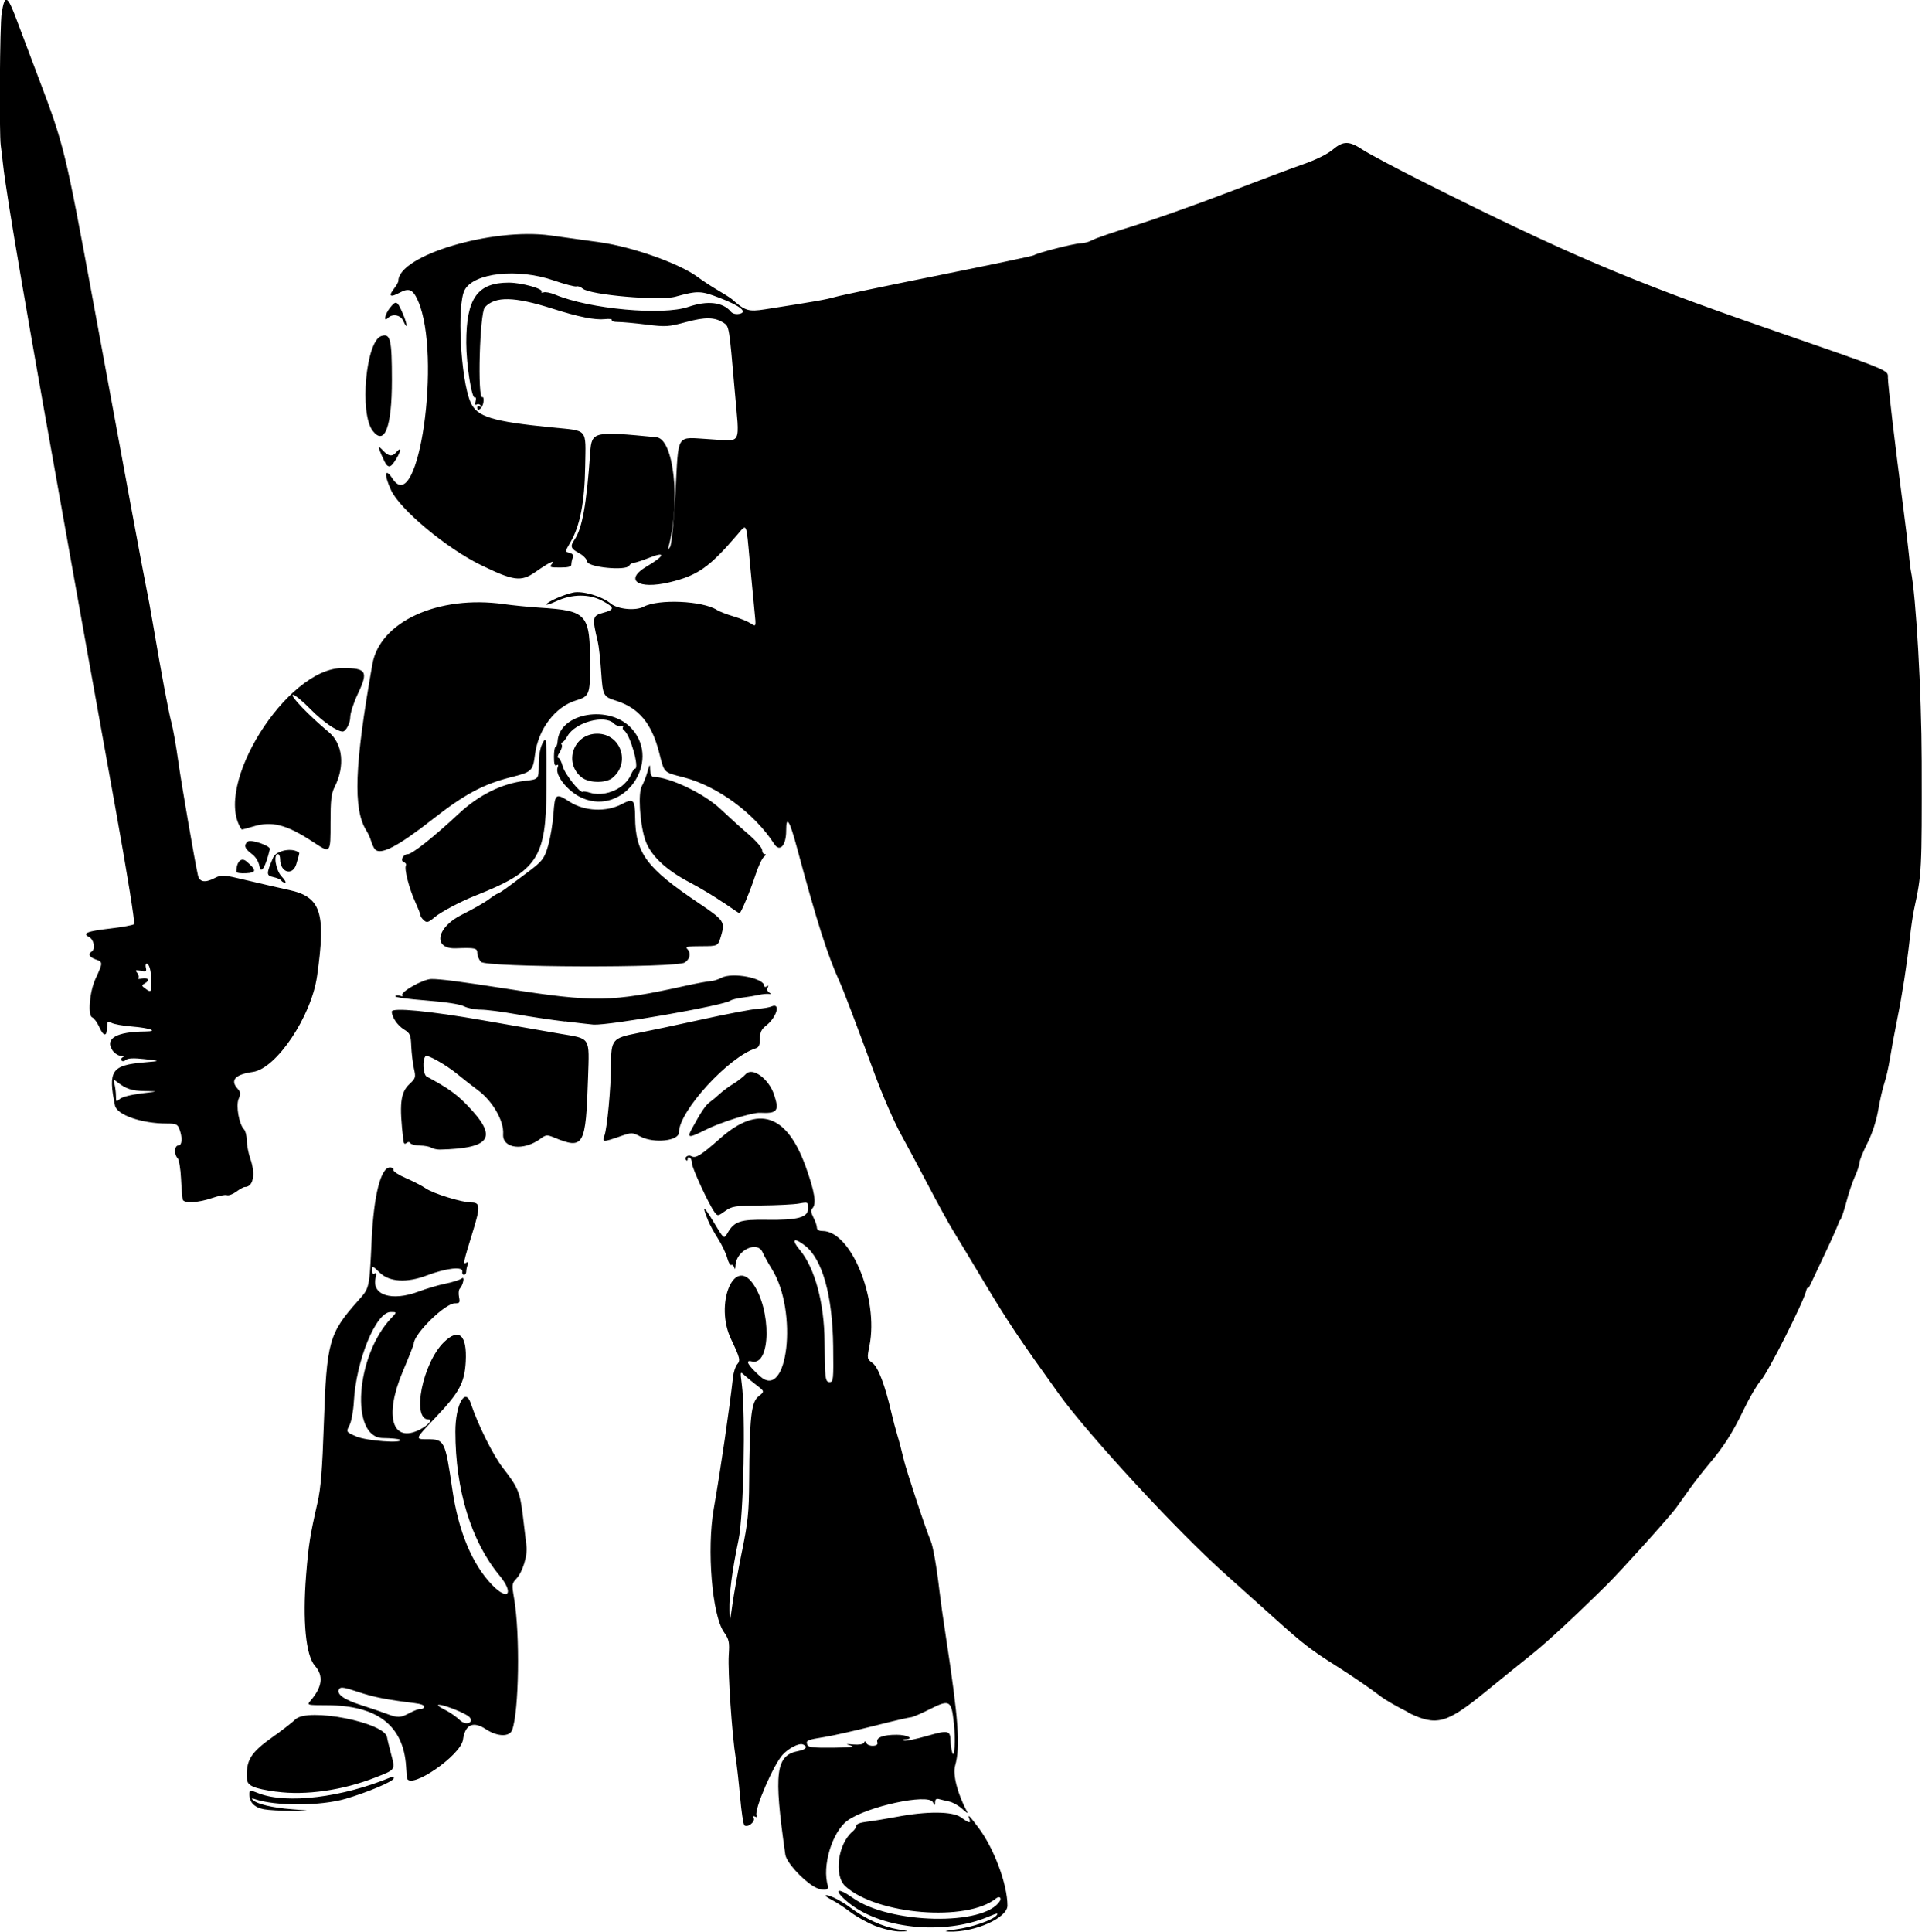 <svg xmlns:dc="http://purl.org/dc/elements/1.1/" xmlns:cc="http://creativecommons.org/ns#" xmlns:rdf="http://www.w3.org/1999/02/22-rdf-syntax-ns#" xmlns:svg="http://www.w3.org/2000/svg" xmlns="http://www.w3.org/2000/svg" xmlns:sodipodi="http://sodipodi.sourceforge.net/DTD/sodipodi-0.dtd" xmlns:inkscape="http://www.inkscape.org/namespaces/inkscape" width="131.489mm" height="132.164mm" viewBox="0 0 131.489 132.164" id="svg8" inkscape:version="1.0.1 (3bc2e813f5, 2020-09-07)" sodipodi:docname="CTD Icon.svg"><defs id="defs2"></defs><g inkscape:groupmode="layer" id="layer2" inkscape:label="Layer 2" style="display:inline" transform="translate(-38.257,-110.527)" sodipodi:insensitive="true"><g id="g1039" style="display:inline;fill-opacity:1" transform="matrix(3.54,0,0,3.54,-230.586,-324.272)"><path style="fill-opacity:1;stroke-width:0.042" d="m 110.868,147.718 c -0.003,-0.066 0.597,-1.324 0.621,-1.3 0.008,0.008 -0.096,0.251 -0.232,0.539 -0.136,0.288 -0.278,0.591 -0.316,0.672 -0.038,0.082 -0.07,0.122 -0.072,0.089 z" id="path1043"></path><path style="fill-opacity:1;stroke-width:0.042" d="m 92.876,160.051 c -0.15,-0.058 -0.369,-0.178 -0.487,-0.267 -0.118,-0.089 -0.276,-0.194 -0.352,-0.233 -0.076,-0.039 -0.137,-0.079 -0.137,-0.088 0,-0.054 0.28,0.078 0.474,0.225 0.289,0.218 0.63,0.374 0.925,0.423 0.231,0.038 0.231,0.038 0.041,0.041 -0.108,0.002 -0.309,-0.043 -0.463,-0.102 z m 1.529,0.062 c 0.319,-0.041 0.72,-0.178 0.799,-0.273 0.04,-0.048 0.005,-0.043 -0.14,0.019 -0.885,0.379 -2.146,0.243 -2.764,-0.299 -0.259,-0.228 -0.169,-0.267 0.127,-0.056 0.709,0.506 2.54,0.545 2.839,0.061 0.041,-0.067 -0.011,-0.102 -0.074,-0.051 -0.56,0.456 -2.3,0.316 -2.908,-0.234 -0.23,-0.208 -0.148,-0.825 0.142,-1.065 0.037,-0.03 0.067,-0.079 0.067,-0.108 0,-0.032 0.081,-0.062 0.201,-0.076 0.111,-0.013 0.373,-0.056 0.582,-0.095 0.587,-0.112 1.082,-0.107 1.243,0.012 0.151,0.111 0.194,0.12 0.16,0.032 -0.042,-0.109 -0.003,-0.072 0.179,0.171 0.299,0.4 0.556,1.093 0.556,1.501 8.5e-5,0.239 -0.634,0.52 -1.134,0.503 -0.106,-0.004 -0.065,-0.017 0.126,-0.042 z m -2.739,-0.834 c -0.238,-0.147 -0.524,-0.469 -0.545,-0.613 -0.228,-1.596 -0.187,-1.92 0.255,-2.002 0.148,-0.028 0.186,-0.088 0.083,-0.128 -0.076,-0.029 -0.273,0.073 -0.391,0.201 -0.176,0.193 -0.548,1.054 -0.504,1.168 0.014,0.036 0.003,0.046 -0.027,0.027 -0.032,-0.019 -0.04,-0.008 -0.025,0.033 0.028,0.074 -0.128,0.188 -0.183,0.133 -0.02,-0.02 -0.057,-0.265 -0.081,-0.543 -0.025,-0.279 -0.063,-0.621 -0.086,-0.761 -0.07,-0.43 -0.154,-1.677 -0.134,-1.98 0.017,-0.259 0.008,-0.303 -0.095,-0.451 -0.227,-0.327 -0.331,-1.598 -0.195,-2.377 0.134,-0.769 0.306,-1.947 0.371,-2.536 0.011,-0.105 0.048,-0.221 0.081,-0.258 0.068,-0.077 0.058,-0.117 -0.12,-0.494 -0.312,-0.659 0.05,-1.583 0.42,-1.074 0.366,0.503 0.354,1.604 -0.016,1.511 -0.138,-0.035 -0.082,0.068 0.155,0.284 0.541,0.493 0.74,-1.253 0.235,-2.064 -0.072,-0.116 -0.154,-0.264 -0.182,-0.328 -0.101,-0.235 -0.511,-0.038 -0.523,0.251 -0.003,0.072 -0.013,0.09 -0.024,0.045 -0.011,-0.041 -0.036,-0.064 -0.057,-0.052 -0.02,0.013 -0.057,-0.049 -0.08,-0.138 -0.024,-0.088 -0.104,-0.256 -0.178,-0.372 -0.074,-0.116 -0.158,-0.268 -0.186,-0.338 -0.129,-0.314 -0.096,-0.312 0.095,0.006 0.206,0.345 0.206,0.345 0.275,0.226 0.13,-0.227 0.244,-0.266 0.757,-0.258 0.602,0.009 0.801,-0.045 0.801,-0.219 0,-0.125 -0.001,-0.126 -0.18,-0.094 -0.099,0.018 -0.428,0.034 -0.73,0.037 -0.51,0.005 -0.561,0.013 -0.694,0.108 -0.14,0.1 -0.145,0.101 -0.204,0.021 -0.109,-0.147 -0.436,-0.852 -0.436,-0.941 0,-0.048 -0.019,-0.099 -0.042,-0.113 -0.023,-0.014 -0.042,-0.003 -0.042,0.026 0,0.029 -0.011,0.041 -0.025,0.026 -0.053,-0.053 0.031,-0.117 0.101,-0.078 0.081,0.045 0.184,-0.02 0.553,-0.346 0.74,-0.654 1.289,-0.47 1.655,0.555 0.173,0.485 0.209,0.714 0.125,0.798 -0.033,0.033 -0.027,0.082 0.021,0.176 0.037,0.071 0.067,0.159 0.067,0.195 0,0.042 0.039,0.066 0.109,0.066 0.551,0 1.087,1.306 0.908,2.215 -0.05,0.253 -0.049,0.258 0.058,0.336 0.11,0.08 0.244,0.435 0.365,0.962 0.029,0.128 0.082,0.325 0.116,0.439 0.035,0.113 0.087,0.313 0.117,0.445 0.05,0.219 0.439,1.394 0.527,1.593 0.044,0.099 0.115,0.504 0.167,0.953 0.02,0.175 0.076,0.576 0.125,0.892 0.246,1.606 0.283,2.129 0.18,2.498 -0.05,0.178 0.049,0.554 0.239,0.907 0.013,0.023 -0.033,-0.009 -0.1,-0.071 -0.068,-0.062 -0.18,-0.126 -0.25,-0.142 -0.07,-0.015 -0.16,-0.037 -0.201,-0.048 -0.05,-0.014 -0.074,0.004 -0.075,0.057 -0.001,0.074 -0.003,0.074 -0.046,-5.7e-4 -0.097,-0.168 -1.274,0.088 -1.646,0.358 -0.298,0.216 -0.5,0.888 -0.379,1.264 0.03,0.095 -0.129,0.099 -0.277,0.009 z m 2.71,-3.168 c -0.045,-0.427 -0.082,-0.448 -0.457,-0.258 -0.173,0.087 -0.34,0.159 -0.371,0.159 -0.031,0 -0.353,0.075 -0.715,0.167 -0.362,0.092 -0.79,0.188 -0.951,0.214 -0.34,0.054 -0.368,0.066 -0.336,0.15 0.019,0.05 0.117,0.061 0.496,0.057 0.336,-0.004 0.435,-0.015 0.345,-0.041 -0.111,-0.031 -0.105,-0.034 0.051,-0.021 0.106,0.009 0.187,-0.004 0.201,-0.033 0.017,-0.035 0.03,-0.034 0.048,0.004 0.037,0.079 0.245,0.07 0.214,-0.01 -0.036,-0.093 0.104,-0.149 0.372,-0.149 0.207,0 0.353,0.079 0.162,0.088 -0.045,0.002 -0.053,0.012 -0.02,0.025 0.03,0.012 0.228,-0.028 0.441,-0.089 0.418,-0.12 0.455,-0.111 0.458,0.104 6.73e-4,0.058 0.015,0.153 0.032,0.212 0.045,0.154 0.067,-0.242 0.032,-0.578 z m -4.091,-3.312 c 0.113,-0.558 0.133,-0.749 0.137,-1.333 0.008,-1.257 0.039,-1.542 0.18,-1.655 0.121,-0.096 0.121,-0.096 -0.038,-0.218 -0.087,-0.067 -0.194,-0.155 -0.238,-0.196 -0.077,-0.072 -0.078,-0.068 -0.047,0.169 0.077,0.586 0.037,2.546 -0.062,3.017 -0.123,0.585 -0.183,1.047 -0.176,1.368 0.005,0.262 0.005,0.262 0.058,-0.119 0.029,-0.21 0.113,-0.674 0.185,-1.032 z m 1.761,-3.953 c -0.012,-0.988 -0.209,-1.69 -0.546,-1.95 -0.218,-0.169 -0.272,-0.122 -0.098,0.086 0.289,0.346 0.472,1.024 0.477,1.769 0.005,0.714 0.013,0.783 0.098,0.783 0.073,0 0.077,-0.045 0.069,-0.688 z m -11.002,8.944 c -0.181,-0.035 -0.279,-0.133 -0.279,-0.282 0,-0.096 6.52e-4,-0.096 0.18,-0.026 0.541,0.21 1.614,0.08 2.546,-0.308 0.057,-0.024 0.075,-0.018 0.061,0.022 -0.021,0.062 -0.499,0.264 -0.924,0.39 -0.482,0.143 -1.369,0.146 -1.767,0.005 -0.051,-0.018 -0.061,-0.012 -0.032,0.017 0.079,0.081 0.38,0.153 0.762,0.182 0.381,0.029 0.381,0.029 0,0.03 -0.21,8.3e-4 -0.456,-0.013 -0.547,-0.03 z m 0.237,-0.34 c -0.432,-0.06 -0.557,-0.114 -0.564,-0.246 -0.021,-0.361 0.069,-0.507 0.499,-0.812 0.181,-0.128 0.377,-0.28 0.437,-0.339 0.24,-0.235 1.741,0.061 1.772,0.349 0.003,0.029 0.038,0.173 0.077,0.32 0.083,0.309 0.089,0.3 -0.293,0.45 -0.639,0.252 -1.361,0.355 -1.927,0.277 z m 2.529,-0.264 c -0.002,-0.006 -0.01,-0.107 -0.018,-0.226 -0.052,-0.79 -0.556,-1.179 -1.532,-1.181 -0.385,-9.2e-4 -0.388,-0.002 -0.316,-0.086 0.229,-0.266 0.257,-0.482 0.086,-0.676 -0.176,-0.2 -0.24,-0.866 -0.17,-1.751 0.047,-0.587 0.074,-0.759 0.221,-1.404 0.063,-0.274 0.092,-0.637 0.122,-1.524 0.054,-1.584 0.098,-1.742 0.654,-2.368 0.233,-0.262 0.224,-0.224 0.27,-1.188 0.041,-0.863 0.177,-1.397 0.355,-1.397 0.042,0 0.071,0.022 0.065,0.05 -0.006,0.027 0.104,0.099 0.244,0.159 0.14,0.06 0.312,0.149 0.381,0.197 0.143,0.1 0.701,0.272 0.879,0.272 0.175,-2.1e-4 0.179,0.08 0.031,0.56 -0.184,0.597 -0.195,0.646 -0.127,0.604 0.041,-0.025 0.048,-0.015 0.027,0.04 -0.016,0.041 -0.028,0.101 -0.028,0.134 0,0.033 -0.02,0.06 -0.044,0.06 -0.024,0 -0.039,-0.027 -0.032,-0.061 0.022,-0.106 -0.305,-0.071 -0.684,0.073 -0.388,0.148 -0.723,0.128 -0.909,-0.052 -0.141,-0.137 -0.151,-0.14 -0.151,-0.05 0,0.061 0.018,0.085 0.049,0.066 0.034,-0.021 0.04,0.003 0.021,0.079 -0.085,0.338 0.31,0.465 0.833,0.268 0.148,-0.056 0.382,-0.125 0.52,-0.153 0.137,-0.028 0.277,-0.073 0.309,-0.099 0.065,-0.053 0.03,0.126 -0.04,0.201 -0.019,0.021 -0.024,0.092 -0.011,0.159 0.021,0.107 0.012,0.121 -0.081,0.121 -0.191,0 -0.794,0.593 -0.794,0.781 0,0.018 -0.097,0.264 -0.216,0.546 -0.36,0.857 -0.199,1.388 0.338,1.11 0.159,-0.082 0.252,-0.193 0.163,-0.193 -0.333,0 -0.113,-1.095 0.3,-1.496 0.289,-0.281 0.447,-0.138 0.419,0.379 -0.023,0.411 -0.122,0.594 -0.59,1.086 -0.393,0.413 -0.393,0.413 -0.155,0.413 0.335,-7.1e-4 0.348,0.024 0.485,0.963 0.119,0.815 0.381,1.447 0.768,1.85 0.311,0.324 0.434,0.169 0.144,-0.181 -0.547,-0.662 -0.851,-1.653 -0.852,-2.778 -3.38e-4,-0.52 0.191,-0.872 0.298,-0.547 0.135,0.408 0.432,1.005 0.622,1.248 0.294,0.377 0.331,0.467 0.388,0.948 0.027,0.233 0.057,0.486 0.067,0.562 0.023,0.183 -0.076,0.502 -0.194,0.628 -0.09,0.095 -0.092,0.114 -0.045,0.387 0.117,0.684 0.094,2.192 -0.039,2.54 -0.052,0.136 -0.286,0.129 -0.505,-0.015 -0.249,-0.165 -0.404,-0.094 -0.445,0.202 -0.042,0.302 -1.011,0.97 -1.082,0.745 z m 1.216,-1.166 c -0.051,-0.082 -0.62,-0.301 -0.62,-0.238 0,0.009 0.071,0.053 0.159,0.098 0.087,0.045 0.206,0.129 0.265,0.187 0.105,0.103 0.265,0.065 0.196,-0.047 z m -1.159,-0.094 c 0.087,-0.047 0.18,-0.08 0.206,-0.074 0.026,0.006 0.056,-0.012 0.066,-0.039 0.012,-0.032 -0.054,-0.059 -0.185,-0.075 -0.548,-0.068 -0.788,-0.115 -1.091,-0.217 -0.266,-0.089 -0.337,-0.1 -0.365,-0.055 -0.059,0.096 0.086,0.202 0.423,0.31 0.177,0.056 0.397,0.132 0.49,0.167 0.224,0.085 0.269,0.083 0.456,-0.017 z m -0.195,-5.278 c -0.016,-0.016 -0.164,-0.03 -0.328,-0.032 -0.639,-0.007 -0.527,-1.596 0.163,-2.32 0.111,-0.116 0.111,-0.116 -0.013,-0.116 -0.286,0.001 -0.668,0.936 -0.712,1.739 -0.01,0.177 -0.047,0.379 -0.084,0.45 -0.067,0.129 -0.067,0.129 0.133,0.217 0.192,0.085 0.917,0.138 0.841,0.062 z m 19.485,5.265 c -0.2,-0.098 -0.438,-0.234 -0.529,-0.304 -0.192,-0.148 -0.579,-0.413 -0.859,-0.589 -0.482,-0.303 -0.654,-0.436 -1.19,-0.919 -0.314,-0.283 -0.743,-0.667 -0.953,-0.854 -0.918,-0.819 -2.654,-2.696 -3.216,-3.48 -0.772,-1.075 -0.985,-1.393 -1.419,-2.117 -0.251,-0.419 -0.532,-0.886 -0.625,-1.037 -0.092,-0.151 -0.307,-0.542 -0.477,-0.868 -0.17,-0.326 -0.411,-0.777 -0.536,-1.003 -0.125,-0.226 -0.349,-0.74 -0.498,-1.143 -0.393,-1.066 -0.614,-1.646 -0.682,-1.795 -0.238,-0.523 -0.44,-1.156 -0.831,-2.61 -0.141,-0.524 -0.205,-0.621 -0.205,-0.312 0,0.283 -0.124,0.419 -0.231,0.253 -0.384,-0.596 -1.098,-1.121 -1.757,-1.29 -0.386,-0.099 -0.363,-0.076 -0.465,-0.473 -0.144,-0.565 -0.391,-0.864 -0.828,-1.003 -0.255,-0.081 -0.262,-0.096 -0.294,-0.562 -0.016,-0.238 -0.045,-0.5 -0.065,-0.581 -0.112,-0.467 -0.105,-0.503 0.104,-0.559 0.228,-0.061 0.224,-0.103 -0.02,-0.233 -0.253,-0.134 -0.583,-0.131 -0.881,0.008 -0.123,0.057 -0.212,0.084 -0.196,0.06 0.034,-0.055 0.333,-0.186 0.517,-0.226 0.177,-0.039 0.558,0.072 0.722,0.21 0.135,0.113 0.483,0.148 0.64,0.064 0.287,-0.153 1.137,-0.116 1.416,0.062 0.049,0.031 0.193,0.087 0.319,0.124 0.126,0.037 0.277,0.098 0.334,0.136 0.105,0.069 0.105,0.069 0.075,-0.222 -0.016,-0.16 -0.058,-0.594 -0.092,-0.965 -0.073,-0.796 -0.05,-0.75 -0.255,-0.511 -0.53,0.617 -0.756,0.775 -1.298,0.904 -0.609,0.145 -0.884,-0.045 -0.44,-0.306 0.342,-0.2 0.379,-0.297 0.068,-0.175 -0.147,0.058 -0.292,0.105 -0.321,0.105 -0.029,0 -0.069,0.025 -0.087,0.056 -0.062,0.102 -0.793,0.03 -0.808,-0.079 -0.007,-0.048 -0.078,-0.122 -0.159,-0.165 -0.16,-0.086 -0.176,-0.131 -0.089,-0.257 0.151,-0.219 0.234,-0.68 0.305,-1.688 0.029,-0.406 0.06,-0.413 1.279,-0.294 0.334,0.033 0.468,1.219 0.238,2.11 -0.021,0.08 -0.019,0.08 0.027,0.007 0.028,-0.045 0.072,-0.487 0.103,-1.043 0.066,-1.183 -0.004,-1.073 0.662,-1.036 0.64,0.035 0.578,0.158 0.482,-0.956 -0.105,-1.214 -0.106,-1.224 -0.209,-1.291 -0.175,-0.114 -0.352,-0.119 -0.73,-0.017 -0.341,0.092 -0.39,0.095 -0.771,0.048 -0.224,-0.028 -0.47,-0.05 -0.547,-0.05 -0.077,2.2e-4 -0.13,-0.016 -0.118,-0.036 0.012,-0.02 -0.046,-0.029 -0.131,-0.019 -0.19,0.021 -0.513,-0.043 -1.012,-0.202 -0.742,-0.236 -1.109,-0.244 -1.31,-0.027 -0.1,0.107 -0.146,1.798 -0.048,1.737 0.019,-0.012 0.029,0.031 0.021,0.096 -0.013,0.112 -0.12,0.205 -0.12,0.104 0,-0.027 0.022,-0.035 0.049,-0.018 0.031,0.019 0.037,0.012 0.018,-0.019 -0.017,-0.027 -0.051,-0.037 -0.077,-0.021 -0.03,0.019 -0.038,-0.003 -0.022,-0.063 0.013,-0.05 0.008,-0.082 -0.011,-0.07 -0.062,0.038 -0.168,-0.631 -0.169,-1.061 -9.15e-4,-0.857 0.215,-1.161 0.821,-1.161 0.246,0 0.671,0.117 0.636,0.175 -0.012,0.02 0.005,0.025 0.039,0.013 0.033,-0.013 0.133,0.007 0.222,0.044 0.668,0.279 2.078,0.408 2.576,0.236 0.366,-0.126 0.666,-0.093 0.819,0.092 0.033,0.039 0.095,0.056 0.161,0.044 0.173,-0.033 0.025,-0.155 -0.376,-0.309 -0.364,-0.14 -0.422,-0.142 -0.858,-0.023 -0.305,0.083 -1.649,-0.034 -1.788,-0.156 -0.039,-0.034 -0.093,-0.053 -0.121,-0.043 -0.028,0.01 -0.228,-0.043 -0.445,-0.117 -0.69,-0.237 -1.536,-0.147 -1.716,0.184 -0.155,0.283 -0.079,1.734 0.113,2.172 0.124,0.282 0.412,0.371 1.578,0.487 0.705,0.07 0.649,0.005 0.638,0.747 -0.01,0.694 -0.099,1.155 -0.287,1.474 -0.105,0.179 -0.105,0.179 -0.016,0.202 0.062,0.016 0.081,0.045 0.063,0.093 -0.015,0.038 -0.027,0.097 -0.027,0.13 0,0.044 -0.058,0.06 -0.217,0.06 -0.197,0 -0.212,-0.006 -0.159,-0.07 0.074,-0.09 -0.064,-0.022 -0.323,0.159 -0.274,0.191 -0.418,0.172 -1.055,-0.139 -0.66,-0.322 -1.559,-1.072 -1.731,-1.445 -0.142,-0.306 -0.121,-0.451 0.031,-0.219 0.502,0.766 0.951,-2.389 0.49,-3.44 -0.098,-0.222 -0.174,-0.255 -0.359,-0.155 -0.178,0.096 -0.218,0.066 -0.106,-0.078 0.047,-0.06 0.085,-0.128 0.085,-0.151 0,-0.492 1.814,-1.035 2.942,-0.879 0.256,0.035 0.684,0.095 0.951,0.132 0.634,0.089 1.541,0.41 1.892,0.671 0.098,0.073 0.276,0.19 0.396,0.259 0.12,0.07 0.24,0.147 0.267,0.171 0.252,0.224 0.319,0.244 0.635,0.195 0.991,-0.155 1.17,-0.186 1.362,-0.24 0.116,-0.033 1.017,-0.221 2.002,-0.419 0.984,-0.198 1.809,-0.371 1.832,-0.385 0.082,-0.051 0.783,-0.23 0.901,-0.231 0.066,-3e-4 0.171,-0.029 0.233,-0.064 0.062,-0.035 0.427,-0.16 0.811,-0.279 0.384,-0.119 1.184,-0.402 1.778,-0.63 0.594,-0.228 1.26,-0.478 1.482,-0.555 0.244,-0.085 0.468,-0.195 0.569,-0.28 0.21,-0.177 0.321,-0.176 0.591,0.003 0.119,0.079 0.673,0.372 1.232,0.652 2.678,1.343 3.955,1.886 6.498,2.767 2.507,0.869 2.413,0.83 2.413,0.982 0,0.132 0.143,1.341 0.296,2.504 0.046,0.349 0.094,0.749 0.107,0.889 0.013,0.14 0.031,0.292 0.041,0.339 0.1,0.478 0.206,2.351 0.209,3.683 0.004,2.118 0.002,2.171 -0.147,2.857 -0.023,0.105 -0.059,0.352 -0.081,0.55 -0.058,0.519 -0.148,1.102 -0.247,1.587 -0.047,0.233 -0.109,0.566 -0.137,0.741 -0.028,0.175 -0.077,0.39 -0.108,0.479 -0.031,0.089 -0.085,0.32 -0.118,0.514 -0.039,0.223 -0.117,0.463 -0.213,0.653 -0.083,0.165 -0.152,0.334 -0.152,0.375 -5.2e-4,0.041 -0.04,0.161 -0.088,0.266 -0.048,0.105 -0.124,0.332 -0.169,0.506 -0.045,0.173 -0.099,0.326 -0.119,0.339 -0.052,0.032 -0.623,1.223 -0.656,1.37 -0.05,0.215 -0.735,1.571 -0.871,1.723 -0.073,0.082 -0.218,0.327 -0.323,0.547 -0.218,0.456 -0.394,0.734 -0.682,1.073 -0.111,0.131 -0.278,0.345 -0.371,0.476 -0.093,0.131 -0.213,0.299 -0.267,0.373 -0.117,0.162 -1.051,1.201 -1.321,1.469 -0.612,0.607 -1.165,1.119 -1.481,1.371 -0.198,0.158 -0.585,0.471 -0.86,0.696 -0.776,0.635 -0.962,0.686 -1.515,0.417 z m -23.68,-9.903 c -0.009,-0.029 -0.025,-0.211 -0.034,-0.404 -0.009,-0.193 -0.039,-0.373 -0.067,-0.4 -0.072,-0.072 -0.062,-0.244 0.014,-0.244 0.074,0 0.084,-0.151 0.022,-0.315 -0.036,-0.096 -0.065,-0.109 -0.243,-0.109 -0.488,0 -0.966,-0.167 -1.003,-0.35 -0.136,-0.671 -0.065,-0.778 0.561,-0.832 0.325,-0.028 0.325,-0.028 0.017,-0.063 -0.216,-0.024 -0.325,-0.02 -0.367,0.015 -0.036,0.03 -0.068,0.033 -0.084,0.008 -0.014,-0.022 -0.001,-0.05 0.028,-0.062 0.029,-0.012 0.011,-0.023 -0.041,-0.025 -0.052,-0.002 -0.125,-0.051 -0.164,-0.109 -0.148,-0.226 0.082,-0.357 0.634,-0.361 0.272,-0.002 0.094,-0.068 -0.258,-0.096 -0.168,-0.013 -0.344,-0.045 -0.392,-0.071 -0.079,-0.042 -0.087,-0.034 -0.087,0.08 0,0.189 -0.064,0.191 -0.148,0.005 -0.041,-0.091 -0.103,-0.177 -0.138,-0.19 -0.09,-0.035 -0.052,-0.496 0.062,-0.743 0.146,-0.317 0.146,-0.328 0.009,-0.376 -0.126,-0.044 -0.159,-0.106 -0.082,-0.154 0.077,-0.047 0.046,-0.228 -0.047,-0.278 -0.141,-0.076 -0.047,-0.114 0.407,-0.167 0.233,-0.027 0.44,-0.065 0.46,-0.085 0.021,-0.02 -0.134,-0.98 -0.351,-2.187 -0.214,-1.184 -0.453,-2.514 -0.532,-2.956 -0.079,-0.442 -0.211,-1.176 -0.292,-1.63 -0.902,-5.023 -1.291,-7.292 -1.359,-7.916 -0.014,-0.128 -0.033,-0.29 -0.043,-0.36 -0.032,-0.24 -0.018,-2.328 0.017,-2.551 0.061,-0.382 0.11,-0.359 0.295,0.138 0.069,0.186 0.267,0.71 0.439,1.164 0.467,1.231 0.501,1.369 1.029,4.233 0.268,1.455 0.602,3.265 0.742,4.022 0.14,0.757 0.273,1.462 0.295,1.566 0.023,0.105 0.081,0.419 0.128,0.699 0.175,1.026 0.294,1.657 0.353,1.884 0.034,0.128 0.092,0.458 0.13,0.733 0.06,0.434 0.323,1.957 0.382,2.215 0.03,0.132 0.132,0.152 0.31,0.063 0.155,-0.078 0.16,-0.077 0.643,0.038 0.268,0.064 0.63,0.147 0.805,0.185 0.621,0.134 0.72,0.436 0.545,1.664 -0.111,0.78 -0.786,1.788 -1.24,1.852 -0.344,0.049 -0.445,0.16 -0.295,0.325 0.058,0.064 0.061,0.097 0.019,0.198 -0.055,0.134 0.009,0.491 0.105,0.588 0.028,0.028 0.052,0.124 0.053,0.214 0.001,0.089 0.032,0.248 0.068,0.351 0.106,0.304 0.058,0.548 -0.107,0.548 -0.023,0 -0.096,0.041 -0.163,0.09 -0.067,0.05 -0.149,0.08 -0.182,0.068 -0.033,-0.013 -0.163,0.013 -0.289,0.056 -0.266,0.092 -0.542,0.106 -0.566,0.029 z m -0.806,-2.054 c 0.339,-0.041 0.339,-0.041 0.074,-0.046 -0.256,-0.005 -0.365,-0.041 -0.535,-0.175 -0.076,-0.059 -0.079,-0.057 -0.053,0.042 0.015,0.058 0.028,0.161 0.028,0.229 5.37e-4,0.114 0.006,0.118 0.075,0.057 0.043,-0.038 0.216,-0.083 0.413,-0.107 z m 0.198,-2.167 c -0.003,-0.2 -0.04,-0.34 -0.091,-0.34 -0.02,0 -0.026,0.036 -0.015,0.08 0.018,0.067 0.003,0.076 -0.099,0.057 -0.103,-0.02 -0.113,-0.014 -0.067,0.041 0.029,0.035 0.038,0.079 0.021,0.098 -0.017,0.019 0.011,0.024 0.064,0.011 0.12,-0.029 0.165,0.034 0.064,0.091 -0.071,0.04 -0.07,0.046 0.01,0.105 0.107,0.079 0.116,0.068 0.114,-0.141 z m 5.411,3.216 c -0.035,-0.023 -0.134,-0.041 -0.22,-0.042 -0.086,-3.3e-4 -0.169,-0.021 -0.184,-0.045 -0.018,-0.029 -0.045,-0.03 -0.077,-0.004 -0.034,0.029 -0.052,0.013 -0.06,-0.051 -0.082,-0.702 -0.058,-0.924 0.121,-1.091 0.117,-0.109 0.122,-0.127 0.083,-0.299 -0.022,-0.101 -0.045,-0.293 -0.051,-0.428 -0.009,-0.224 -0.021,-0.251 -0.143,-0.327 -0.123,-0.076 -0.233,-0.238 -0.233,-0.344 0,-0.082 0.731,-0.012 1.757,0.168 0.559,0.098 1.234,0.216 1.5,0.261 0.592,0.1 0.562,0.051 0.536,0.846 -0.043,1.33 -0.081,1.396 -0.658,1.158 -0.133,-0.055 -0.156,-0.053 -0.258,0.022 -0.331,0.245 -0.745,0.194 -0.725,-0.088 0.018,-0.252 -0.205,-0.639 -0.488,-0.848 -0.103,-0.076 -0.28,-0.214 -0.394,-0.308 -0.224,-0.184 -0.581,-0.386 -0.617,-0.35 -0.065,0.065 -0.05,0.356 0.021,0.394 0.412,0.223 0.564,0.33 0.776,0.548 0.608,0.627 0.48,0.839 -0.519,0.864 -0.058,0.001 -0.134,-0.016 -0.169,-0.038 z m 3.345,-0.234 c 0.053,-0.139 0.126,-0.923 0.127,-1.354 9.74e-4,-0.501 0.026,-0.531 0.508,-0.626 0.221,-0.043 0.788,-0.163 1.26,-0.267 0.472,-0.104 0.948,-0.194 1.058,-0.202 0.11,-0.007 0.234,-0.028 0.276,-0.047 0.182,-0.081 0.103,0.206 -0.101,0.367 -0.096,0.075 -0.122,0.131 -0.122,0.256 -2.96e-4,0.115 -0.021,0.166 -0.074,0.183 -0.524,0.16 -1.492,1.216 -1.492,1.629 0,0.163 -0.477,0.216 -0.741,0.081 -0.166,-0.085 -0.166,-0.085 -0.411,0 -0.318,0.11 -0.336,0.109 -0.287,-0.022 z m 1.691,-0.133 c 0.178,-0.327 0.267,-0.459 0.347,-0.515 0.045,-0.032 0.132,-0.104 0.193,-0.161 0.061,-0.057 0.18,-0.144 0.263,-0.194 0.083,-0.05 0.19,-0.133 0.238,-0.186 0.128,-0.141 0.443,0.088 0.546,0.396 0.105,0.317 0.065,0.369 -0.272,0.352 -0.152,-0.008 -0.76,0.183 -1.046,0.327 -0.333,0.168 -0.369,0.165 -0.268,-0.021 z m -2.454,-2.072 c -0.268,-0.032 -0.7,-0.097 -0.961,-0.144 -0.261,-0.047 -0.562,-0.085 -0.669,-0.085 -0.107,0 -0.251,-0.029 -0.321,-0.065 -0.079,-0.041 -0.354,-0.083 -0.737,-0.113 -0.336,-0.026 -0.601,-0.062 -0.59,-0.081 0.011,-0.019 0.054,-0.022 0.094,-0.008 0.04,0.014 0.059,0.011 0.042,-0.008 -0.054,-0.059 0.399,-0.316 0.56,-0.317 0.171,-0.002 0.556,0.048 1.482,0.192 1.678,0.261 2.001,0.255 3.429,-0.061 0.221,-0.049 0.44,-0.089 0.487,-0.09 0.047,-4.5e-4 0.139,-0.029 0.206,-0.064 0.217,-0.113 0.831,0.004 0.831,0.159 0,0.02 0.022,0.023 0.049,0.006 0.032,-0.02 0.037,-0.011 0.016,0.023 -0.019,0.031 -0.009,0.07 0.025,0.093 0.048,0.033 0.047,0.038 -0.005,0.03 -0.035,-0.005 -0.121,0.003 -0.191,0.019 -0.07,0.016 -0.212,0.039 -0.315,0.052 -0.103,0.013 -0.208,0.039 -0.233,0.058 -0.117,0.093 -2.347,0.484 -2.648,0.464 -0.035,-0.002 -0.283,-0.031 -0.55,-0.063 z m -1.624,-1.153 c -0.038,-0.042 -0.07,-0.118 -0.07,-0.169 0,-0.098 -0.041,-0.107 -0.41,-0.093 -0.456,0.018 -0.385,-0.403 0.111,-0.649 0.208,-0.103 0.443,-0.237 0.523,-0.298 0.079,-0.06 0.157,-0.11 0.172,-0.11 0.015,0 0.118,-0.068 0.229,-0.152 0.111,-0.084 0.257,-0.193 0.325,-0.243 0.308,-0.227 0.348,-0.279 0.423,-0.544 0.041,-0.147 0.086,-0.416 0.099,-0.597 0.028,-0.401 0.043,-0.412 0.316,-0.237 0.285,0.183 0.705,0.201 1.003,0.045 0.226,-0.119 0.256,-0.09 0.259,0.246 0.006,0.702 0.215,0.984 1.236,1.67 0.483,0.325 0.506,0.358 0.426,0.627 -0.059,0.201 -0.059,0.201 -0.383,0.201 -0.252,0 -0.312,0.011 -0.273,0.051 0.079,0.079 0.06,0.192 -0.043,0.264 -0.155,0.108 -3.844,0.097 -3.943,-0.012 z m -1.119,-0.819 c -0.028,-0.028 -0.051,-0.067 -0.051,-0.087 0,-0.02 -0.046,-0.135 -0.101,-0.256 -0.115,-0.25 -0.215,-0.641 -0.178,-0.7 0.014,-0.022 -0.006,-0.052 -0.043,-0.066 -0.072,-0.028 -0.01,-0.152 0.076,-0.152 0.086,0 0.509,-0.336 0.987,-0.783 0.386,-0.361 0.838,-0.585 1.281,-0.635 0.265,-0.03 0.265,-0.03 0.266,-0.311 0.001,-0.185 0.027,-0.33 0.077,-0.422 0.073,-0.137 0.075,-0.119 0.071,0.89 -0.005,1.338 -0.17,1.585 -1.377,2.063 -0.28,0.111 -0.656,0.31 -0.776,0.41 -0.137,0.115 -0.161,0.12 -0.232,0.049 z m 5.808,-0.323 c -0.161,-0.112 -0.454,-0.288 -0.651,-0.392 -0.479,-0.25 -0.775,-0.537 -0.87,-0.844 -0.1,-0.324 -0.132,-0.889 -0.057,-1.02 0.032,-0.056 0.08,-0.178 0.107,-0.271 0.047,-0.164 0.049,-0.165 0.053,-0.039 0.002,0.073 0.027,0.131 0.057,0.132 0.328,0.008 0.984,0.322 1.302,0.622 0.151,0.143 0.394,0.363 0.54,0.488 0.147,0.127 0.265,0.262 0.265,0.306 0,0.043 0.023,0.078 0.05,0.078 0.03,0 0.024,0.021 -0.016,0.053 -0.037,0.029 -0.11,0.186 -0.163,0.349 -0.098,0.302 -0.281,0.741 -0.308,0.741 -0.008,0 -0.147,-0.092 -0.307,-0.204 z m -8.545,-0.428 c -0.013,-0.021 -0.082,-0.052 -0.152,-0.067 -0.141,-0.031 -0.142,-0.06 -0.009,-0.373 0.062,-0.146 0.38,-0.206 0.507,-0.096 0.005,0.004 -0.022,0.105 -0.059,0.223 -0.074,0.23 -0.31,0.155 -0.31,-0.099 0,-0.054 -0.019,-0.099 -0.042,-0.099 -0.095,0 -0.043,0.312 0.071,0.432 0.063,0.065 0.092,0.119 0.066,0.119 -0.026,0 -0.059,-0.018 -0.072,-0.039 z m -0.87,-0.168 c 0,-0.196 0.094,-0.292 0.197,-0.202 0.198,0.171 0.196,0.218 -0.012,0.228 -0.102,0.005 -0.186,-0.007 -0.186,-0.025 z m 0.449,-0.1 c -0.02,-0.105 -0.072,-0.19 -0.155,-0.251 -0.135,-0.1 -0.156,-0.168 -0.072,-0.236 0.059,-0.048 0.44,0.083 0.426,0.146 -0.079,0.336 -0.17,0.492 -0.199,0.342 z m 2.228,-0.338 c -0.023,-0.029 -0.056,-0.101 -0.073,-0.159 -0.017,-0.058 -0.058,-0.149 -0.091,-0.201 -0.261,-0.414 -0.231,-1.254 0.116,-3.218 0.145,-0.822 1.274,-1.337 2.538,-1.16 0.173,0.024 0.486,0.056 0.695,0.069 0.925,0.06 0.974,0.116 0.974,1.126 2.1e-5,0.549 -0.017,0.591 -0.268,0.666 -0.404,0.121 -0.733,0.553 -0.796,1.044 -0.041,0.321 -0.061,0.34 -0.465,0.441 -0.534,0.134 -0.902,0.332 -1.515,0.813 -0.668,0.525 -1.013,0.704 -1.115,0.577 z m -1.197,-0.142 c -0.512,-0.337 -0.794,-0.409 -1.161,-0.296 -0.115,0.035 -0.213,0.06 -0.216,0.056 -0.572,-0.819 0.867,-3.121 1.95,-3.12 0.462,7.5e-4 0.501,0.064 0.297,0.493 -0.082,0.173 -0.149,0.378 -0.149,0.457 0,0.116 -0.085,0.277 -0.146,0.277 -0.109,0 -0.387,-0.192 -0.619,-0.429 -0.161,-0.164 -0.316,-0.29 -0.344,-0.281 -0.057,0.019 0.31,0.401 0.697,0.724 0.268,0.224 0.314,0.653 0.111,1.056 -0.066,0.131 -0.08,0.254 -0.08,0.688 0,0.607 0.005,0.602 -0.34,0.375 z m 5.208,-0.846 c -0.277,-0.12 -0.537,-0.442 -0.479,-0.593 0.019,-0.05 0.012,-0.063 -0.021,-0.043 -0.035,0.022 -0.05,-0.026 -0.05,-0.162 0,-0.106 0.014,-0.193 0.032,-0.193 0.017,-2e-5 0.034,-0.047 0.038,-0.104 0.032,-0.557 1.01,-0.723 1.436,-0.244 0.576,0.647 -0.162,1.682 -0.955,1.339 z m 0.724,-0.207 c 0.084,-0.054 0.176,-0.158 0.206,-0.23 0.03,-0.072 0.068,-0.131 0.084,-0.131 0.097,0 -0.093,-0.669 -0.21,-0.741 -0.024,-0.015 -0.033,-0.044 -0.019,-0.066 0.013,-0.021 -0.004,-0.028 -0.038,-0.015 -0.034,0.013 -0.097,-0.011 -0.14,-0.053 -0.177,-0.177 -0.745,-0.023 -0.896,0.244 -0.039,0.068 -0.085,0.123 -0.104,0.123 -0.019,1.2e-4 -0.022,0.02 -0.007,0.044 0.015,0.024 -0.003,0.091 -0.041,0.148 -0.037,0.057 -0.049,0.104 -0.026,0.104 0.023,0 0.062,0.075 0.087,0.167 0.04,0.15 0.345,0.533 0.389,0.489 0.01,-0.01 0.074,-4.9e-4 0.143,0.021 0.173,0.053 0.393,0.013 0.573,-0.104 z m -0.736,-0.192 c -0.359,-0.283 -0.161,-0.846 0.298,-0.846 0.457,0 0.65,0.567 0.292,0.856 -0.129,0.104 -0.451,0.099 -0.59,-0.01 z m -3.773,-6.042 c -0.033,-0.033 -0.151,-0.299 -0.151,-0.341 0,-0.013 0.039,0.018 0.086,0.069 0.101,0.109 0.179,0.117 0.253,0.028 0.096,-0.115 0.096,-0.029 5.29e-4,0.126 -0.094,0.153 -0.131,0.176 -0.189,0.119 z m -0.267,-0.656 c -0.261,-0.333 -0.133,-1.738 0.166,-1.833 0.176,-0.056 0.204,0.062 0.204,0.856 0,0.902 -0.14,1.271 -0.37,0.978 z m 0.589,-2.127 c -0.052,-0.115 -0.207,-0.144 -0.296,-0.055 -0.09,0.09 -0.06,-0.071 0.037,-0.193 0.12,-0.153 0.142,-0.143 0.249,0.104 0.093,0.215 0.102,0.345 0.01,0.144 z" id="path1041"></path></g></g></svg>